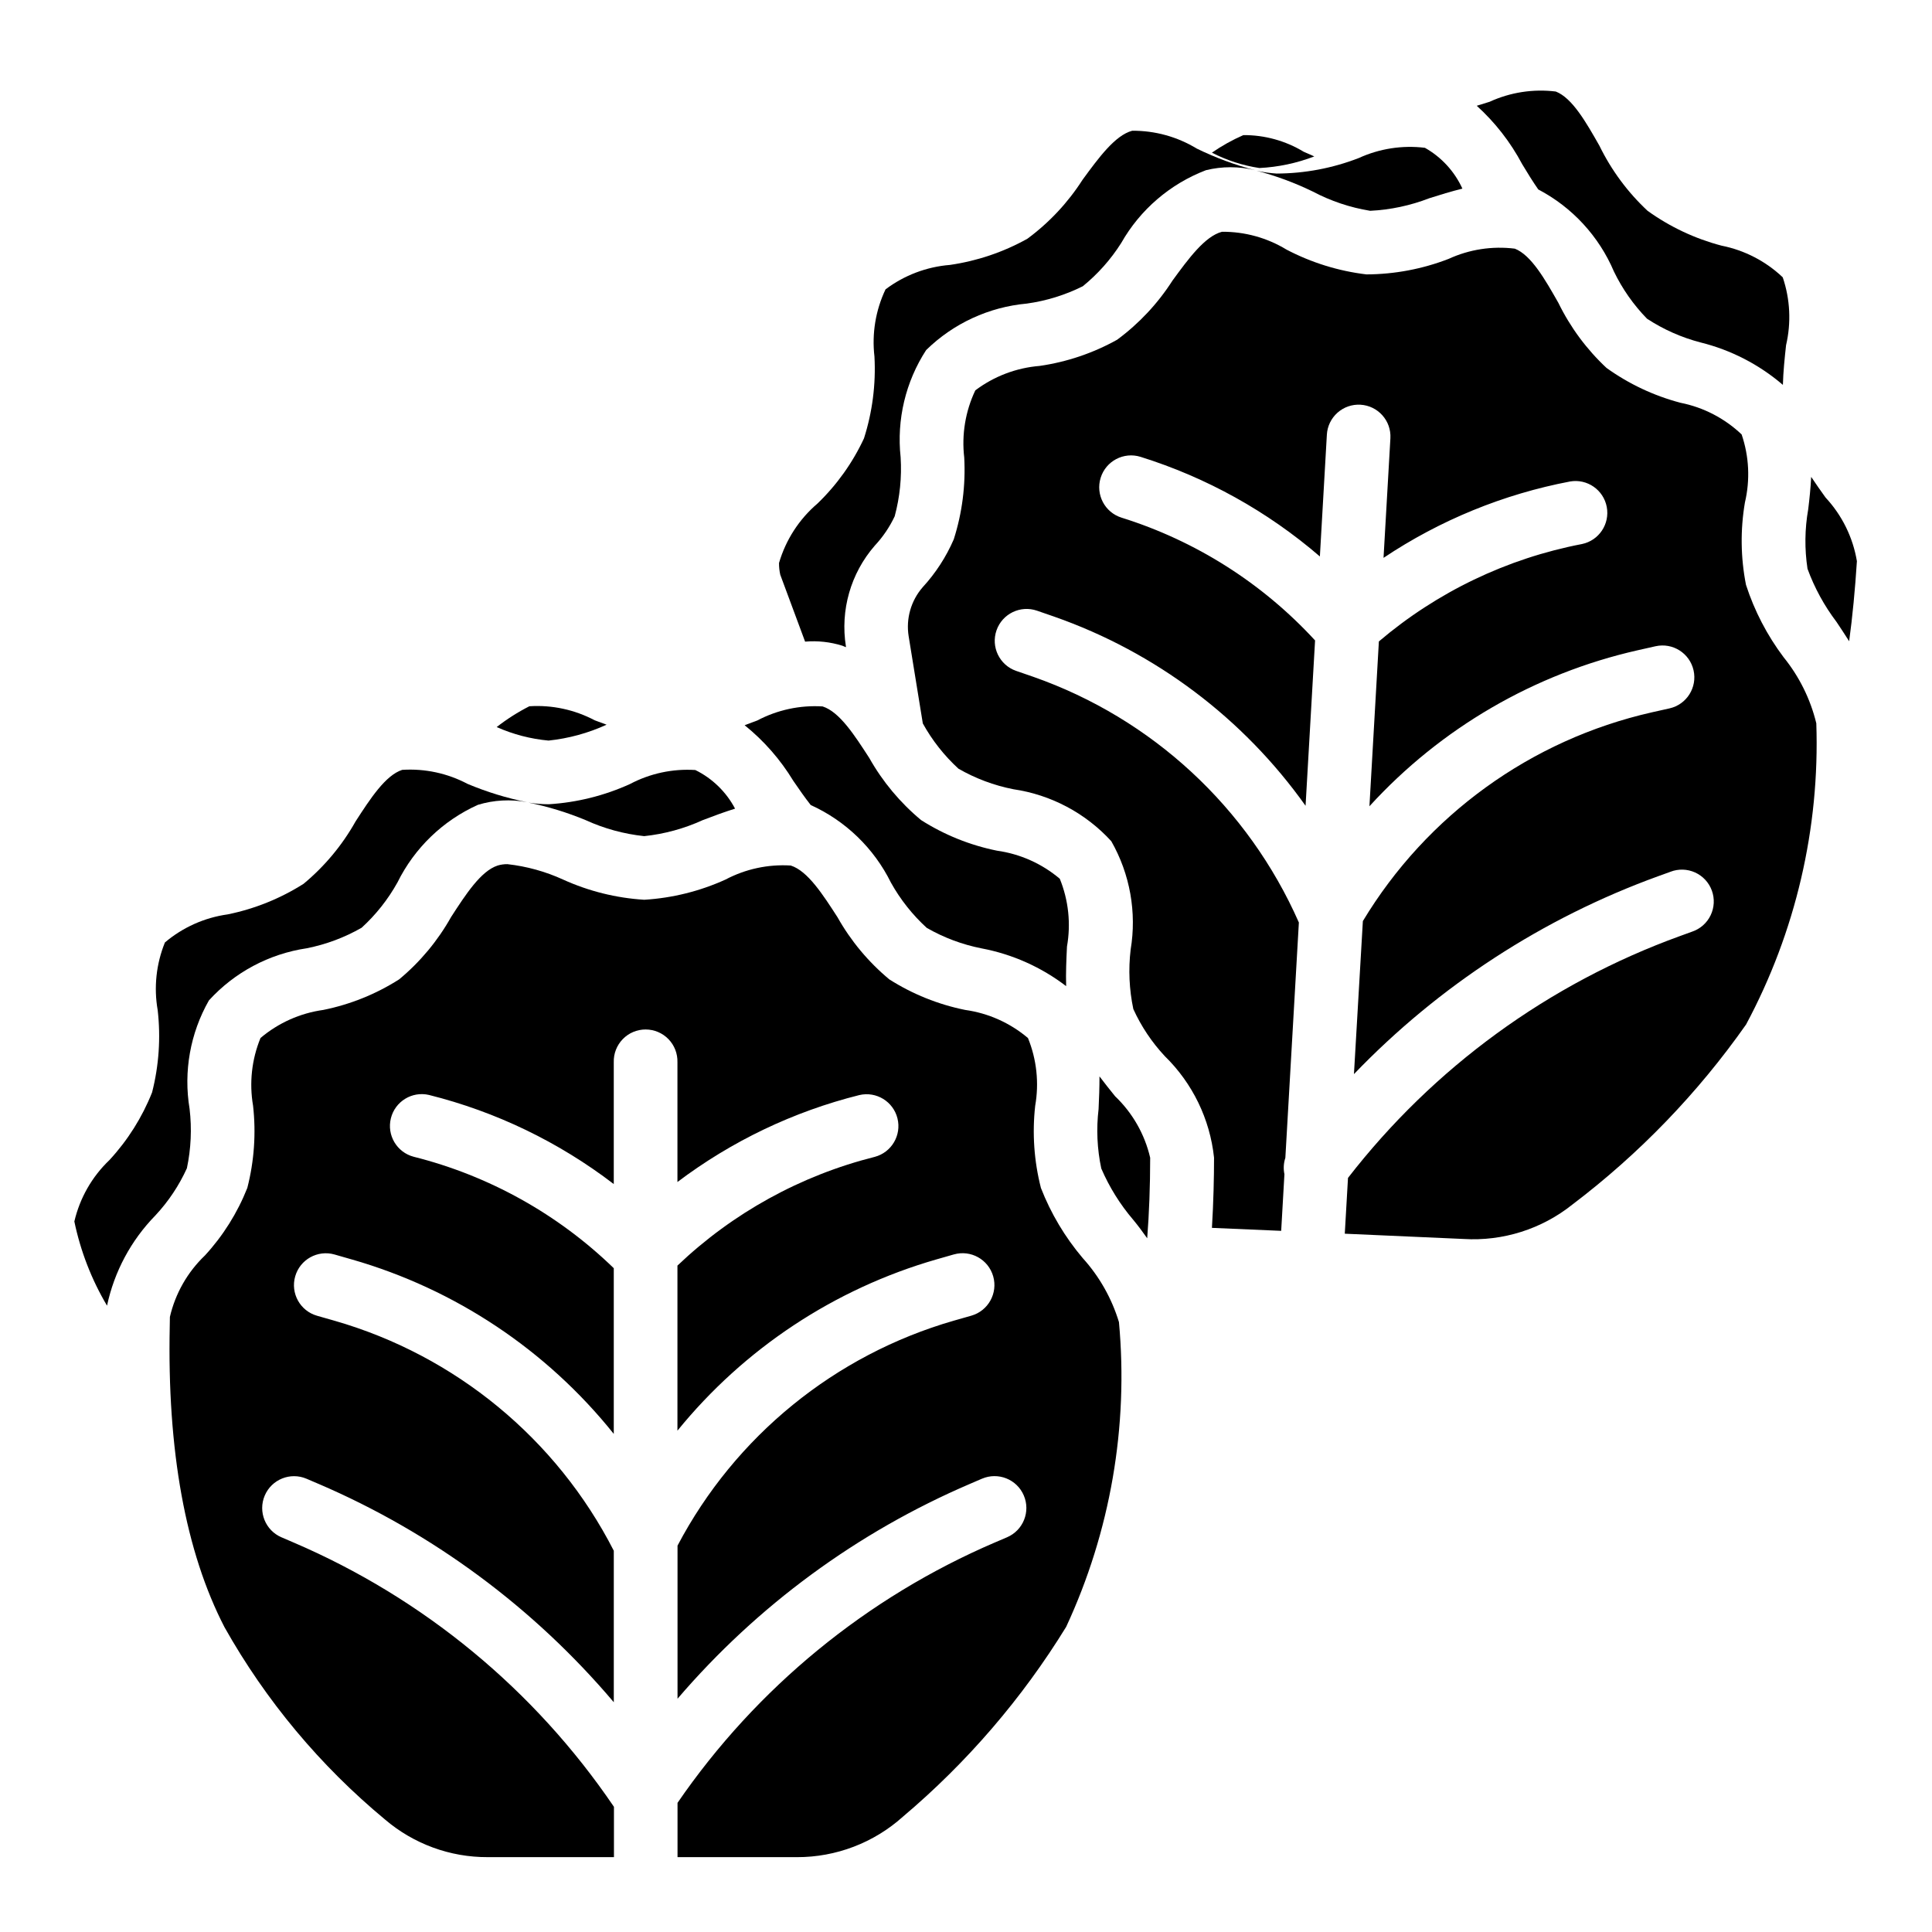 <?xml version="1.0" encoding="UTF-8"?>
<!-- Uploaded to: ICON Repo, www.iconrepo.com, Generator: ICON Repo Mixer Tools -->
<svg fill="#000000" width="800px" height="800px" version="1.1" viewBox="144 144 512 512" xmlns="http://www.w3.org/2000/svg">
 <g>
  <path d="m304.75 336.05c-1.039-0.387-2.086-0.789-3.148-1.164-5.316-2.816-11.312-4.106-17.316-3.719-3.059 1.555-5.957 3.402-8.66 5.512 4.356 1.938 8.996 3.148 13.742 3.582 5.324-0.559 10.52-1.98 15.383-4.211z"/>
  <path d="m284.04 356.7c5.199 1.055 10.285 2.613 15.188 4.652 4.898 2.238 10.133 3.668 15.492 4.234 5.356-0.566 10.59-1.996 15.492-4.234 2.754-1.055 5.644-2.133 8.59-3.055h-0.004c-2.344-4.438-6.031-8.02-10.531-10.234-6.008-0.387-12 0.902-17.32 3.715-6.785 3.082-14.074 4.898-21.512 5.356-1.809-0.004-3.609-0.152-5.394-0.434z"/>
  <path d="m185.2 466.08c3.434-3.68 6.246-7.894 8.328-12.48 1.094-5.172 1.336-10.492 0.715-15.742-1.645-9.887 0.164-20.035 5.125-28.742 6.789-7.449 15.945-12.332 25.914-13.812 5.117-1.012 10.035-2.852 14.559-5.449 3.793-3.461 7-7.516 9.492-12.004 4.504-9.121 12.043-16.391 21.316-20.562 4.211-1.285 8.672-1.527 12.996-0.707-5.394-1.09-10.668-2.711-15.742-4.844-5.316-2.816-11.312-4.106-17.32-3.715-4.449 1.449-8.469 7.66-12.359 13.672-3.539 6.309-8.211 11.906-13.773 16.523-6.152 3.902-12.969 6.648-20.105 8.102-6.141 0.852-11.91 3.434-16.641 7.441-2.312 5.688-2.977 11.914-1.914 17.961 0.828 7.289 0.324 14.668-1.488 21.773-2.629 6.617-6.457 12.691-11.289 17.918-4.625 4.406-7.859 10.066-9.312 16.289 1.637 7.863 4.562 15.406 8.66 22.316 1.922-9.035 6.375-17.34 12.84-23.938z"/>
  <path d="m625.34 335.68c-1.555-6.402-4.512-12.379-8.66-17.5-4.363-5.797-7.734-12.281-9.973-19.184-1.422-7.199-1.52-14.602-0.285-21.836 1.41-5.973 1.109-12.219-0.871-18.027-4.496-4.273-10.109-7.184-16.195-8.391-7.047-1.855-13.691-4.984-19.609-9.234-5.269-4.922-9.594-10.762-12.758-17.242-3.543-6.234-7.195-12.668-11.562-14.375l-0.004 0.004c-5.981-0.742-12.055 0.195-17.531 2.715-6.949 2.688-14.332 4.078-21.781 4.109-7.398-0.887-14.574-3.113-21.176-6.574-5.148-3.133-11.07-4.769-17.098-4.723-4.535 1.188-8.902 7.164-13.121 12.941-3.891 6.078-8.863 11.391-14.668 15.672-6.363 3.547-13.32 5.898-20.531 6.938-6.18 0.5-12.094 2.746-17.051 6.477-2.633 5.547-3.652 11.719-2.934 17.816 0.395 7.328-0.543 14.664-2.773 21.656-2.016 4.664-4.801 8.961-8.242 12.703-3.102 3.566-4.465 8.324-3.715 12.988l3.754 23.105c2.481 4.484 5.672 8.535 9.449 11.996 4.516 2.598 9.426 4.434 14.539 5.441 9.984 1.461 19.156 6.328 25.961 13.777 4.961 8.703 6.773 18.855 5.125 28.738-0.621 5.254-0.379 10.57 0.715 15.746 2.082 4.574 4.894 8.785 8.324 12.461 7.359 7.176 11.984 16.699 13.066 26.922 0 5.242-0.148 11.809-0.559 18.602l18.352 0.789 0.859-15.012-0.004-0.004c-0.301-1.441-0.215-2.938 0.25-4.336l3.582-62.363c-13.441-30.5-38.922-54.074-70.375-65.109l-4.559-1.574c-4.402-1.535-6.727-6.348-5.191-10.75 1.535-4.398 6.348-6.723 10.75-5.191l4.551 1.574c26.852 9.414 50.117 26.926 66.598 50.121l2.519-43.824v0.004c-13.938-15.164-31.625-26.387-51.281-32.535-4.449-1.391-6.93-6.125-5.539-10.574 1.387-4.449 6.121-6.93 10.57-5.543 17.477 5.465 33.648 14.449 47.523 26.398l1.852-32.273v-0.004c0.125-2.234 1.137-4.324 2.805-5.812 1.668-1.488 3.859-2.254 6.094-2.125 4.648 0.266 8.203 4.25 7.938 8.898l-1.82 31.684h0.004c14.953-9.992 31.766-16.875 49.438-20.238 4.535-0.777 8.855 2.223 9.715 6.742 0.855 4.523-2.062 8.898-6.566 9.836-19.871 3.812-38.41 12.707-53.824 25.812l-2.504 43.676h0.004c18.914-20.719 43.723-35.145 71.082-41.336l4.723-1.062c4.551-1.023 9.066 1.832 10.09 6.379s-1.832 9.062-6.379 10.086l-4.723 1.055-0.004 0.004c-31.973 7.254-59.605 27.227-76.531 55.309l-2.363 40.547h0.004c22.52-23.426 50.117-41.375 80.664-52.457l3.203-1.156v-0.004c2.117-0.82 4.473-0.75 6.539 0.188s3.668 2.672 4.441 4.805c0.773 2.133 0.656 4.488-0.328 6.535-0.98 2.047-2.746 3.609-4.898 4.336l-3.203 1.164c-34.809 12.609-65.324 34.84-88 64.102l-0.852 14.785 31.488 1.395c10.398 0.641 20.668-2.606 28.812-9.109 17.727-13.43 33.266-29.535 46.051-47.734 13.129-24.5 19.551-52.035 18.609-79.816z"/>
  <path d="m357.36 314.04c3.328-0.285 6.676 0.082 9.863 1.078 0.332 0.109 0.629 0.277 0.953 0.395v-0.203c-1.531-9.586 1.262-19.359 7.629-26.688 2.16-2.309 3.949-4.941 5.297-7.801 1.375-5.098 1.906-10.383 1.574-15.648-1.078-9.965 1.309-19.996 6.762-28.402 7.207-7.062 16.633-11.414 26.68-12.32 5.16-0.715 10.168-2.266 14.832-4.59 3.988-3.242 7.426-7.109 10.176-11.453 5.019-8.848 12.961-15.668 22.461-19.305 4.269-1.047 8.73-1.047 13.004 0-5.324-1.395-10.492-3.316-15.438-5.731-5.152-3.133-11.074-4.769-17.105-4.723-4.527 1.195-8.895 7.172-13.121 12.941h-0.004c-3.887 6.082-8.855 11.398-14.664 15.684-6.363 3.547-13.32 5.894-20.531 6.934-6.18 0.496-12.094 2.742-17.051 6.473-2.633 5.543-3.652 11.723-2.934 17.82 0.395 7.328-0.543 14.664-2.773 21.656-3.008 6.477-7.191 12.34-12.336 17.293-4.856 4.144-8.395 9.617-10.184 15.746-0.012 1.047 0.102 2.09 0.328 3.109z"/>
  <path d="m492.3 185.45c-0.945-0.418-1.898-0.828-2.844-1.25h0.004c-4.812-2.91-10.336-4.43-15.957-4.394-2.922 1.281-5.715 2.836-8.336 4.652 3.949 2.035 8.203 3.41 12.594 4.07 4.981-0.25 9.887-1.289 14.539-3.078z"/>
  <path d="m448.02 472.16c0.512-6.574 0.789-13.824 0.789-21.363h-0.004c-1.445-6.211-4.668-11.863-9.281-16.266-1.402-1.723-2.793-3.488-4.148-5.273 0 2.93-0.102 5.832-0.242 8.66-0.625 5.254-0.383 10.57 0.715 15.742 2.129 4.938 4.984 9.527 8.477 13.613 1.27 1.535 2.504 3.195 3.695 4.887z"/>
  <path d="m627.82 275.89c-1.301-1.801-2.59-3.644-3.84-5.512-0.148 2.922-0.441 5.816-0.789 8.605-0.918 5.203-0.977 10.523-0.184 15.746 1.848 5.055 4.441 9.805 7.691 14.09 1.102 1.645 2.234 3.363 3.344 5.117 0.891-6.512 1.574-13.699 2.055-21.199h0.004c-1.051-6.305-3.93-12.164-8.281-16.848z"/>
  <path d="m547.39 187.5c1.418 2.363 2.809 4.613 4.266 6.707 8.988 4.711 16.07 12.387 20.043 21.727 2.231 4.621 5.195 8.852 8.777 12.527 4.363 2.859 9.164 4.988 14.215 6.297 8.043 1.996 15.504 5.844 21.793 11.242 0.094-3.504 0.457-7.023 0.836-10.477l-0.004-0.004c1.402-5.973 1.102-12.219-0.871-18.027-4.504-4.273-10.121-7.18-16.211-8.391-7.047-1.848-13.695-4.981-19.609-9.234-5.273-4.922-9.602-10.77-12.766-17.254-3.535-6.219-7.195-12.66-11.562-14.359h-0.004c-5.981-0.734-12.047 0.203-17.523 2.715-1.133 0.363-2.273 0.707-3.418 1.062h0.004c4.879 4.422 8.949 9.656 12.035 15.469z"/>
  <path d="m477 189.24c5.125 1.348 10.109 3.195 14.875 5.508 4.769 2.523 9.914 4.25 15.234 5.117 5.375-0.262 10.672-1.391 15.688-3.336 2.816-0.898 5.762-1.801 8.754-2.543-2.086-4.562-5.562-8.352-9.934-10.816-5.981-0.734-12.051 0.207-17.531 2.715-6.949 2.691-14.332 4.086-21.781 4.109-1.785-0.113-3.559-0.367-5.305-0.754z"/>
  <path d="m354.22 350.91c1.574 2.297 3.055 4.434 4.629 6.43 9.246 4.191 16.758 11.453 21.254 20.555 2.496 4.484 5.703 8.535 9.492 11.996 4.519 2.598 9.43 4.434 14.543 5.441 8.145 1.539 15.816 4.965 22.402 10.004-0.109-3.504 0.055-7.031 0.219-10.492 1.07-6.051 0.41-12.277-1.902-17.965-4.734-4.004-10.508-6.586-16.648-7.441-7.141-1.445-13.953-4.188-20.098-8.098-5.543-4.602-10.195-10.172-13.73-16.445-3.891-6.016-7.871-12.234-12.367-13.68v-0.004c-6.004-0.375-11.996 0.91-17.316 3.719-1.109 0.426-2.234 0.844-3.363 1.258 5.117 4.125 9.477 9.105 12.887 14.723z"/>
  <path d="m198.29 476.73c-4.606 4.406-7.824 10.059-9.266 16.266l-0.039 2.449c-0.699 32.938 4.188 59.828 14.523 79.805 10.938 19.434 25.344 36.695 42.512 50.93 7.59 6.484 17.254 10.027 27.234 9.984h33.449v-13.336c-21.027-31-50.504-55.316-84.938-70.062l-3.148-1.355v0.004c-4.289-1.828-6.285-6.789-4.457-11.078 1.828-4.289 6.785-6.281 11.074-4.453l3.148 1.348v-0.004c30.23 12.965 57.027 32.781 78.281 57.883v-40.148 0.004c-15.176-29.676-41.965-51.742-73.996-60.953l-4.644-1.324c-4.484-1.281-7.078-5.957-5.793-10.438 1.281-4.484 5.953-7.078 10.438-5.793l4.637 1.332v-0.004c27.344 7.856 51.574 24 69.352 46.211v-43.91c-14.777-14.336-33.074-24.523-53.043-29.539-4.457-1.18-7.141-5.723-6.023-10.199s5.617-7.223 10.109-6.172c17.762 4.441 34.422 12.48 48.957 23.613v-32.273c-0.07-2.281 0.789-4.496 2.379-6.133 1.586-1.641 3.773-2.562 6.055-2.562 2.285 0 4.469 0.922 6.059 2.562 1.59 1.637 2.445 3.852 2.379 6.133v31.73c14.355-10.836 30.746-18.672 48.199-23.039 4.492-1.051 8.996 1.699 10.109 6.172 1.117 4.477-1.566 9.02-6.023 10.203-19.625 4.93-37.637 14.859-52.285 28.816v43.746c17.695-21.773 41.633-37.609 68.594-45.375l4.652-1.332v0.004c4.484-1.281 9.152 1.316 10.434 5.801 1.277 4.481-1.32 9.152-5.805 10.43l-4.644 1.324c-31.496 9.078-57.934 30.605-73.207 59.613v40.574-0.004c21.141-24.672 47.664-44.156 77.531-56.953l3.148-1.355v0.004c4.285-1.84 9.246 0.145 11.082 4.43 1.84 4.285-0.145 9.246-4.43 11.086l-3.148 1.348v-0.004c-34.031 14.582-63.227 38.52-84.184 69.039v14.391h31.629c10.383 0.023 20.406-3.805 28.125-10.746 16.996-14.359 31.594-31.34 43.242-50.293 11.707-25.211 16.535-53.074 13.988-80.754-1.91-6.301-5.191-12.098-9.613-16.98-4.688-5.535-8.43-11.809-11.066-18.57-1.82-7.106-2.336-14.488-1.52-21.781 1.062-6.047 0.398-12.27-1.914-17.953-4.731-4.008-10.5-6.59-16.641-7.449-7.141-1.445-13.953-4.188-20.105-8.094-5.543-4.609-10.199-10.195-13.734-16.48-3.891-6.016-7.871-12.242-12.367-13.688v-0.004c-6.008-0.379-12 0.91-17.32 3.723-6.785 3.082-14.074 4.891-21.512 5.348-7.438-0.457-14.727-2.269-21.508-5.348-4.672-2.137-9.652-3.516-14.762-4.086-0.875-0.012-1.75 0.109-2.59 0.363-4.457 1.449-8.469 7.668-12.359 13.672v0.004c-3.531 6.289-8.191 11.883-13.742 16.488-6.148 3.914-12.965 6.66-20.105 8.102-6.141 0.852-11.91 3.434-16.641 7.441-2.332 5.684-3.012 11.906-1.969 17.961 0.816 7.293 0.297 14.672-1.527 21.773-2.621 6.613-6.434 12.688-11.25 17.918z"/>
 </g>
</svg>